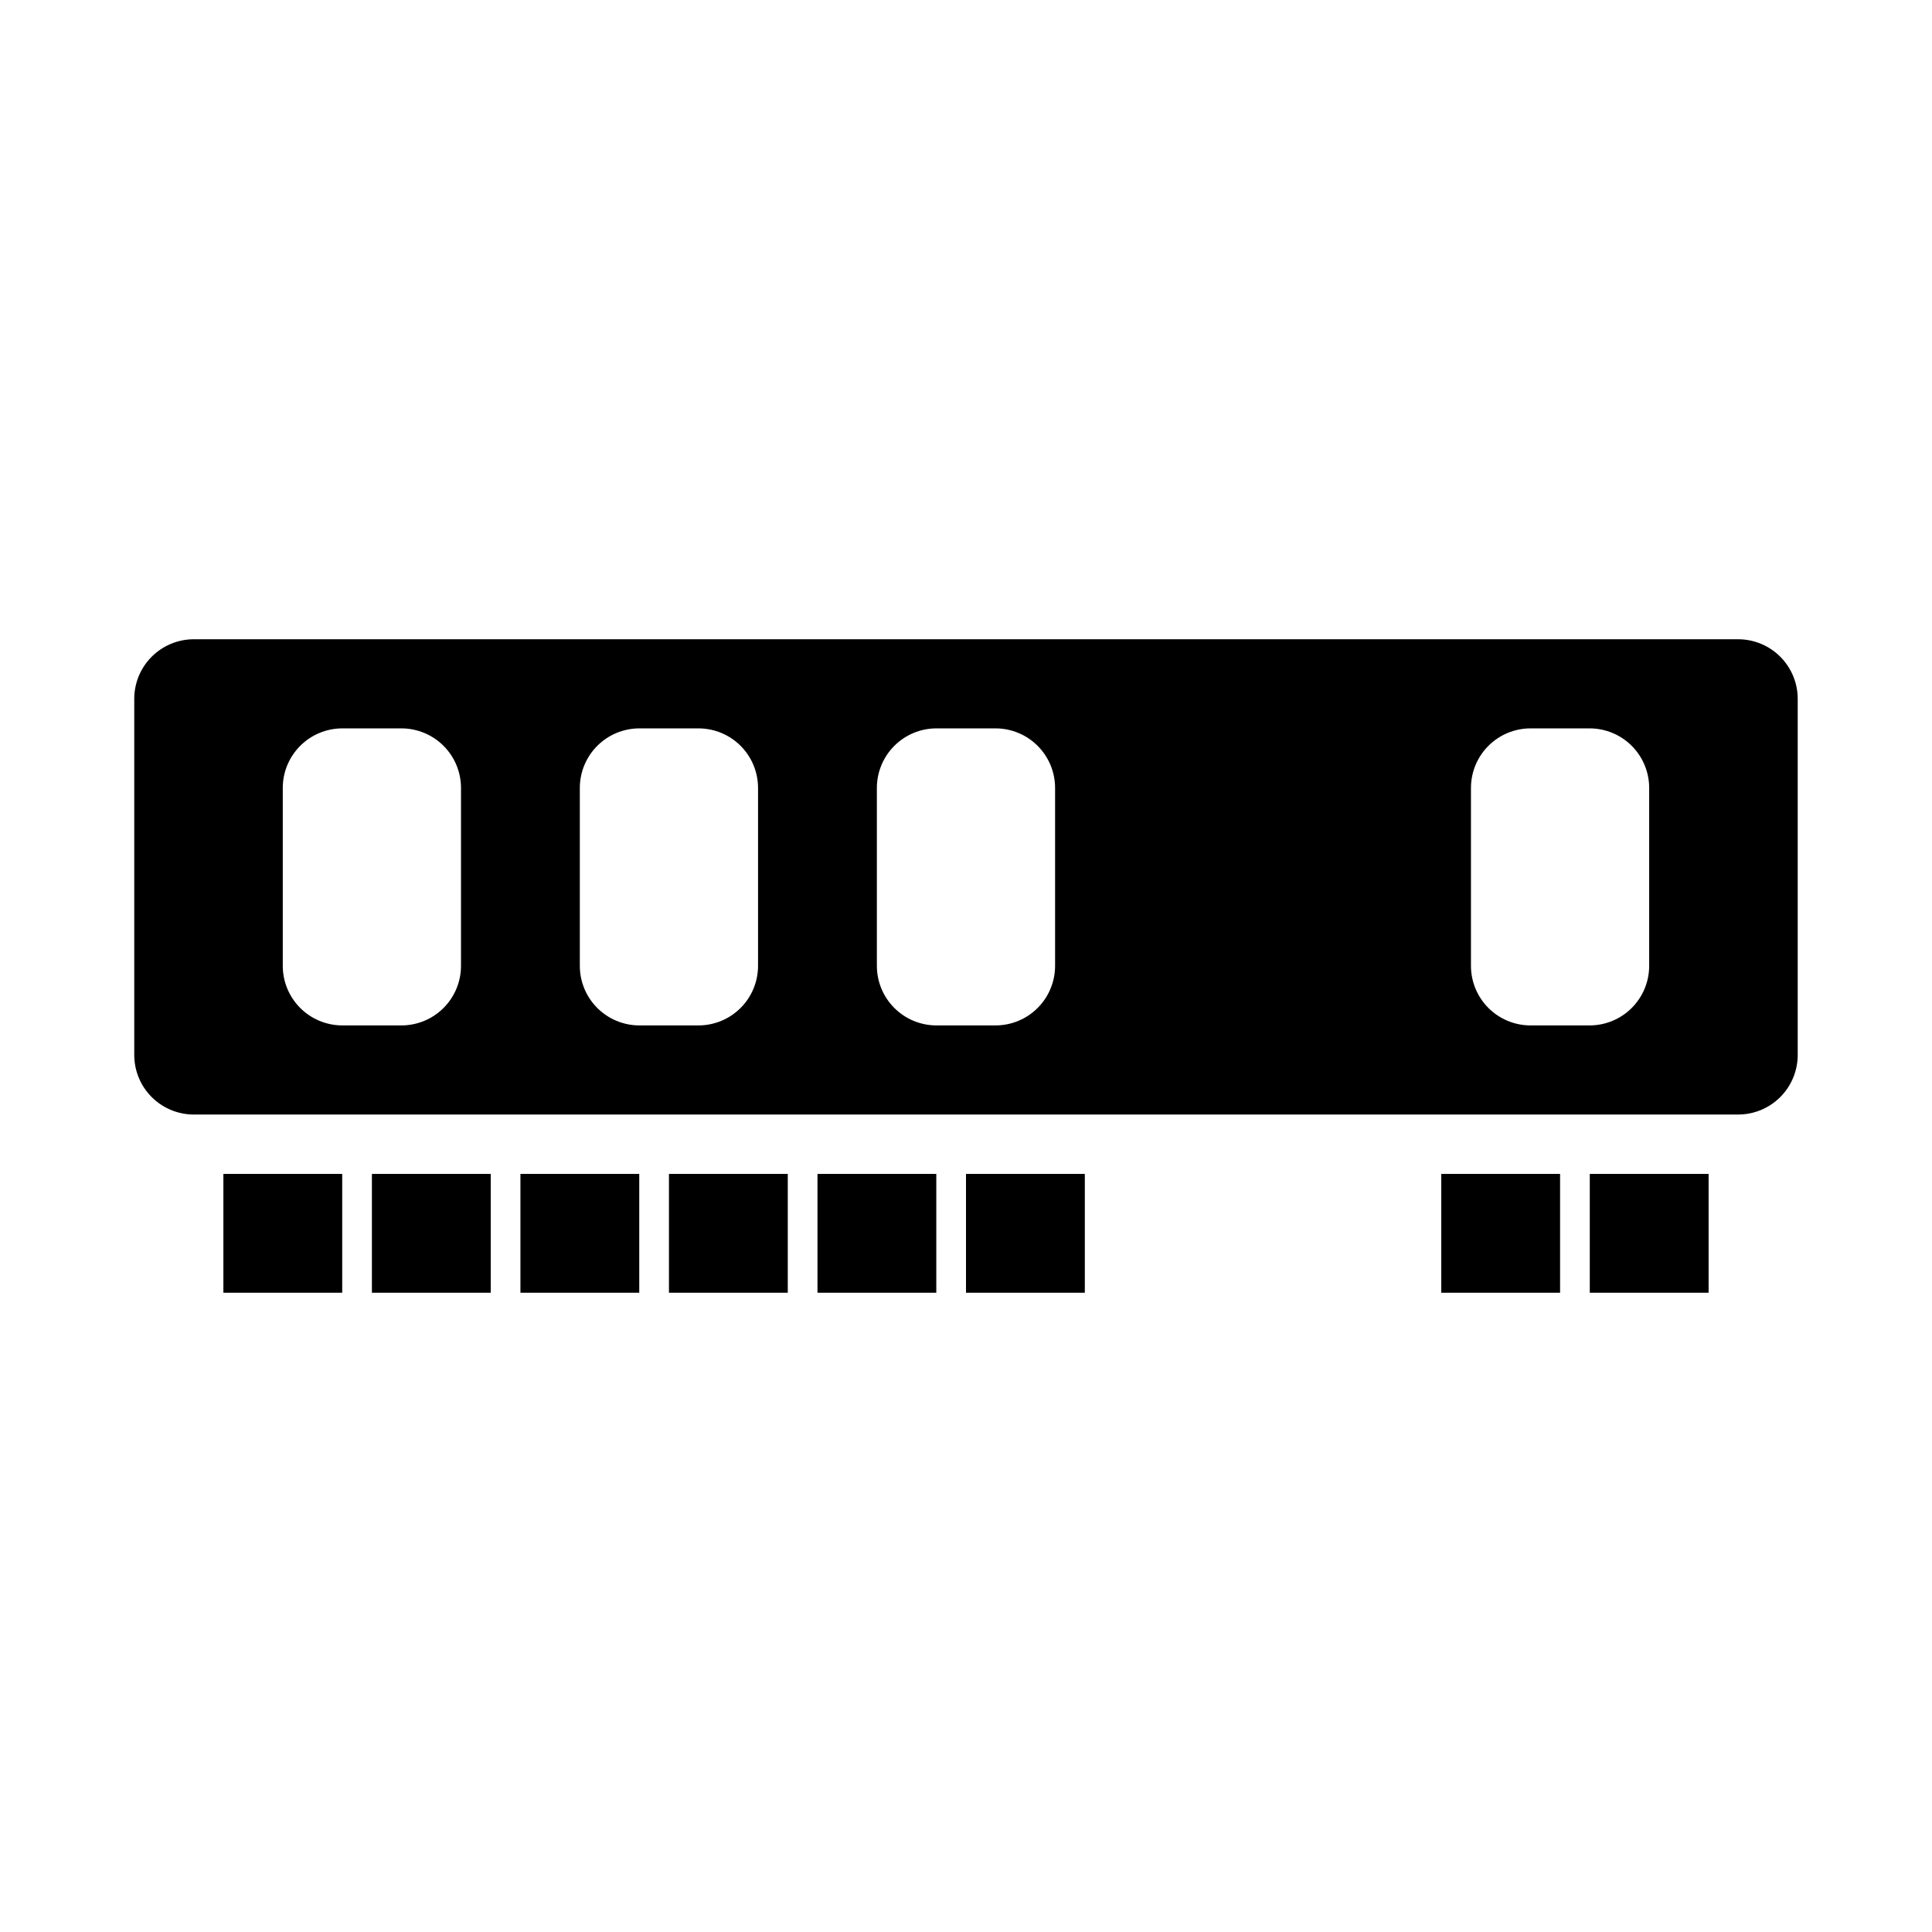 <?xml version="1.0" encoding="UTF-8"?>
<!-- Uploaded to: ICON Repo, www.iconrepo.com, Generator: ICON Repo Mixer Tools -->
<svg fill="#000000" width="800px" height="800px" version="1.1" viewBox="144 144 512 512" xmlns="http://www.w3.org/2000/svg">
 <g>
  <path d="m604.67 313.41h-409.35c-4.172 0.012-8.168 1.676-11.117 4.625s-4.613 6.949-4.625 11.117v94.465c0.012 4.172 1.676 8.172 4.625 11.121s6.945 4.613 11.117 4.625h409.35c4.172-0.012 8.168-1.676 11.117-4.625 2.949-2.949 4.613-6.949 4.625-11.121v-94.465c-0.012-4.168-1.676-8.168-4.625-11.117-2.949-2.949-6.945-4.613-11.117-4.625zm-338.5 86.594c-0.016 4.172-1.676 8.168-4.625 11.117-2.953 2.949-6.949 4.613-11.121 4.625h-15.742c-4.172-0.012-8.172-1.676-11.121-4.625-2.949-2.949-4.613-6.945-4.625-11.117v-47.234c0.012-4.172 1.676-8.168 4.625-11.117 2.949-2.949 6.949-4.613 11.121-4.625h15.742c4.172 0.012 8.168 1.676 11.121 4.625 2.949 2.949 4.609 6.945 4.625 11.117zm78.719 0c-0.012 4.172-1.676 8.168-4.625 11.117-2.949 2.949-6.949 4.613-11.121 4.625h-15.742c-4.172-0.012-8.168-1.676-11.117-4.625-2.953-2.949-4.613-6.945-4.625-11.117v-47.234c0.012-4.172 1.672-8.168 4.625-11.117 2.949-2.949 6.945-4.613 11.117-4.625h15.742c4.172 0.012 8.172 1.676 11.121 4.625 2.949 2.949 4.613 6.945 4.625 11.117zm78.719 0c-0.012 4.172-1.676 8.168-4.625 11.117-2.949 2.949-6.945 4.613-11.117 4.625h-15.746c-4.172-0.012-8.168-1.676-11.117-4.625-2.949-2.949-4.613-6.945-4.625-11.117v-47.234c0.012-4.172 1.676-8.168 4.625-11.117 2.949-2.949 6.945-4.613 11.117-4.625h15.746c4.172 0.012 8.168 1.676 11.117 4.625 2.949 2.949 4.613 6.945 4.625 11.117zm157.44 0c-0.012 4.172-1.676 8.168-4.625 11.117-2.949 2.949-6.945 4.613-11.117 4.625h-15.746c-4.172-0.012-8.168-1.676-11.117-4.625-2.949-2.949-4.613-6.945-4.625-11.117v-47.234c0.012-4.172 1.676-8.168 4.625-11.117 2.949-2.949 6.945-4.613 11.117-4.625h15.746c4.172 0.012 8.168 1.676 11.117 4.625 2.949 2.949 4.613 6.945 4.625 11.117z"/>
  <path d="m203.2 455.1h31.488v31.488h-31.488z"/>
  <path d="m242.56 455.1h31.488v31.488h-31.488z"/>
  <path d="m281.92 455.1h31.488v31.488h-31.488z"/>
  <path d="m321.28 455.1h31.488v31.488h-31.488z"/>
  <path d="m360.64 455.1h31.488v31.488h-31.488z"/>
  <path d="m400 455.1h31.488v31.488h-31.488z"/>
  <path d="m525.95 455.1h31.488v31.488h-31.488z"/>
  <path d="m565.31 455.1h31.488v31.488h-31.488z"/>
 </g>
</svg>